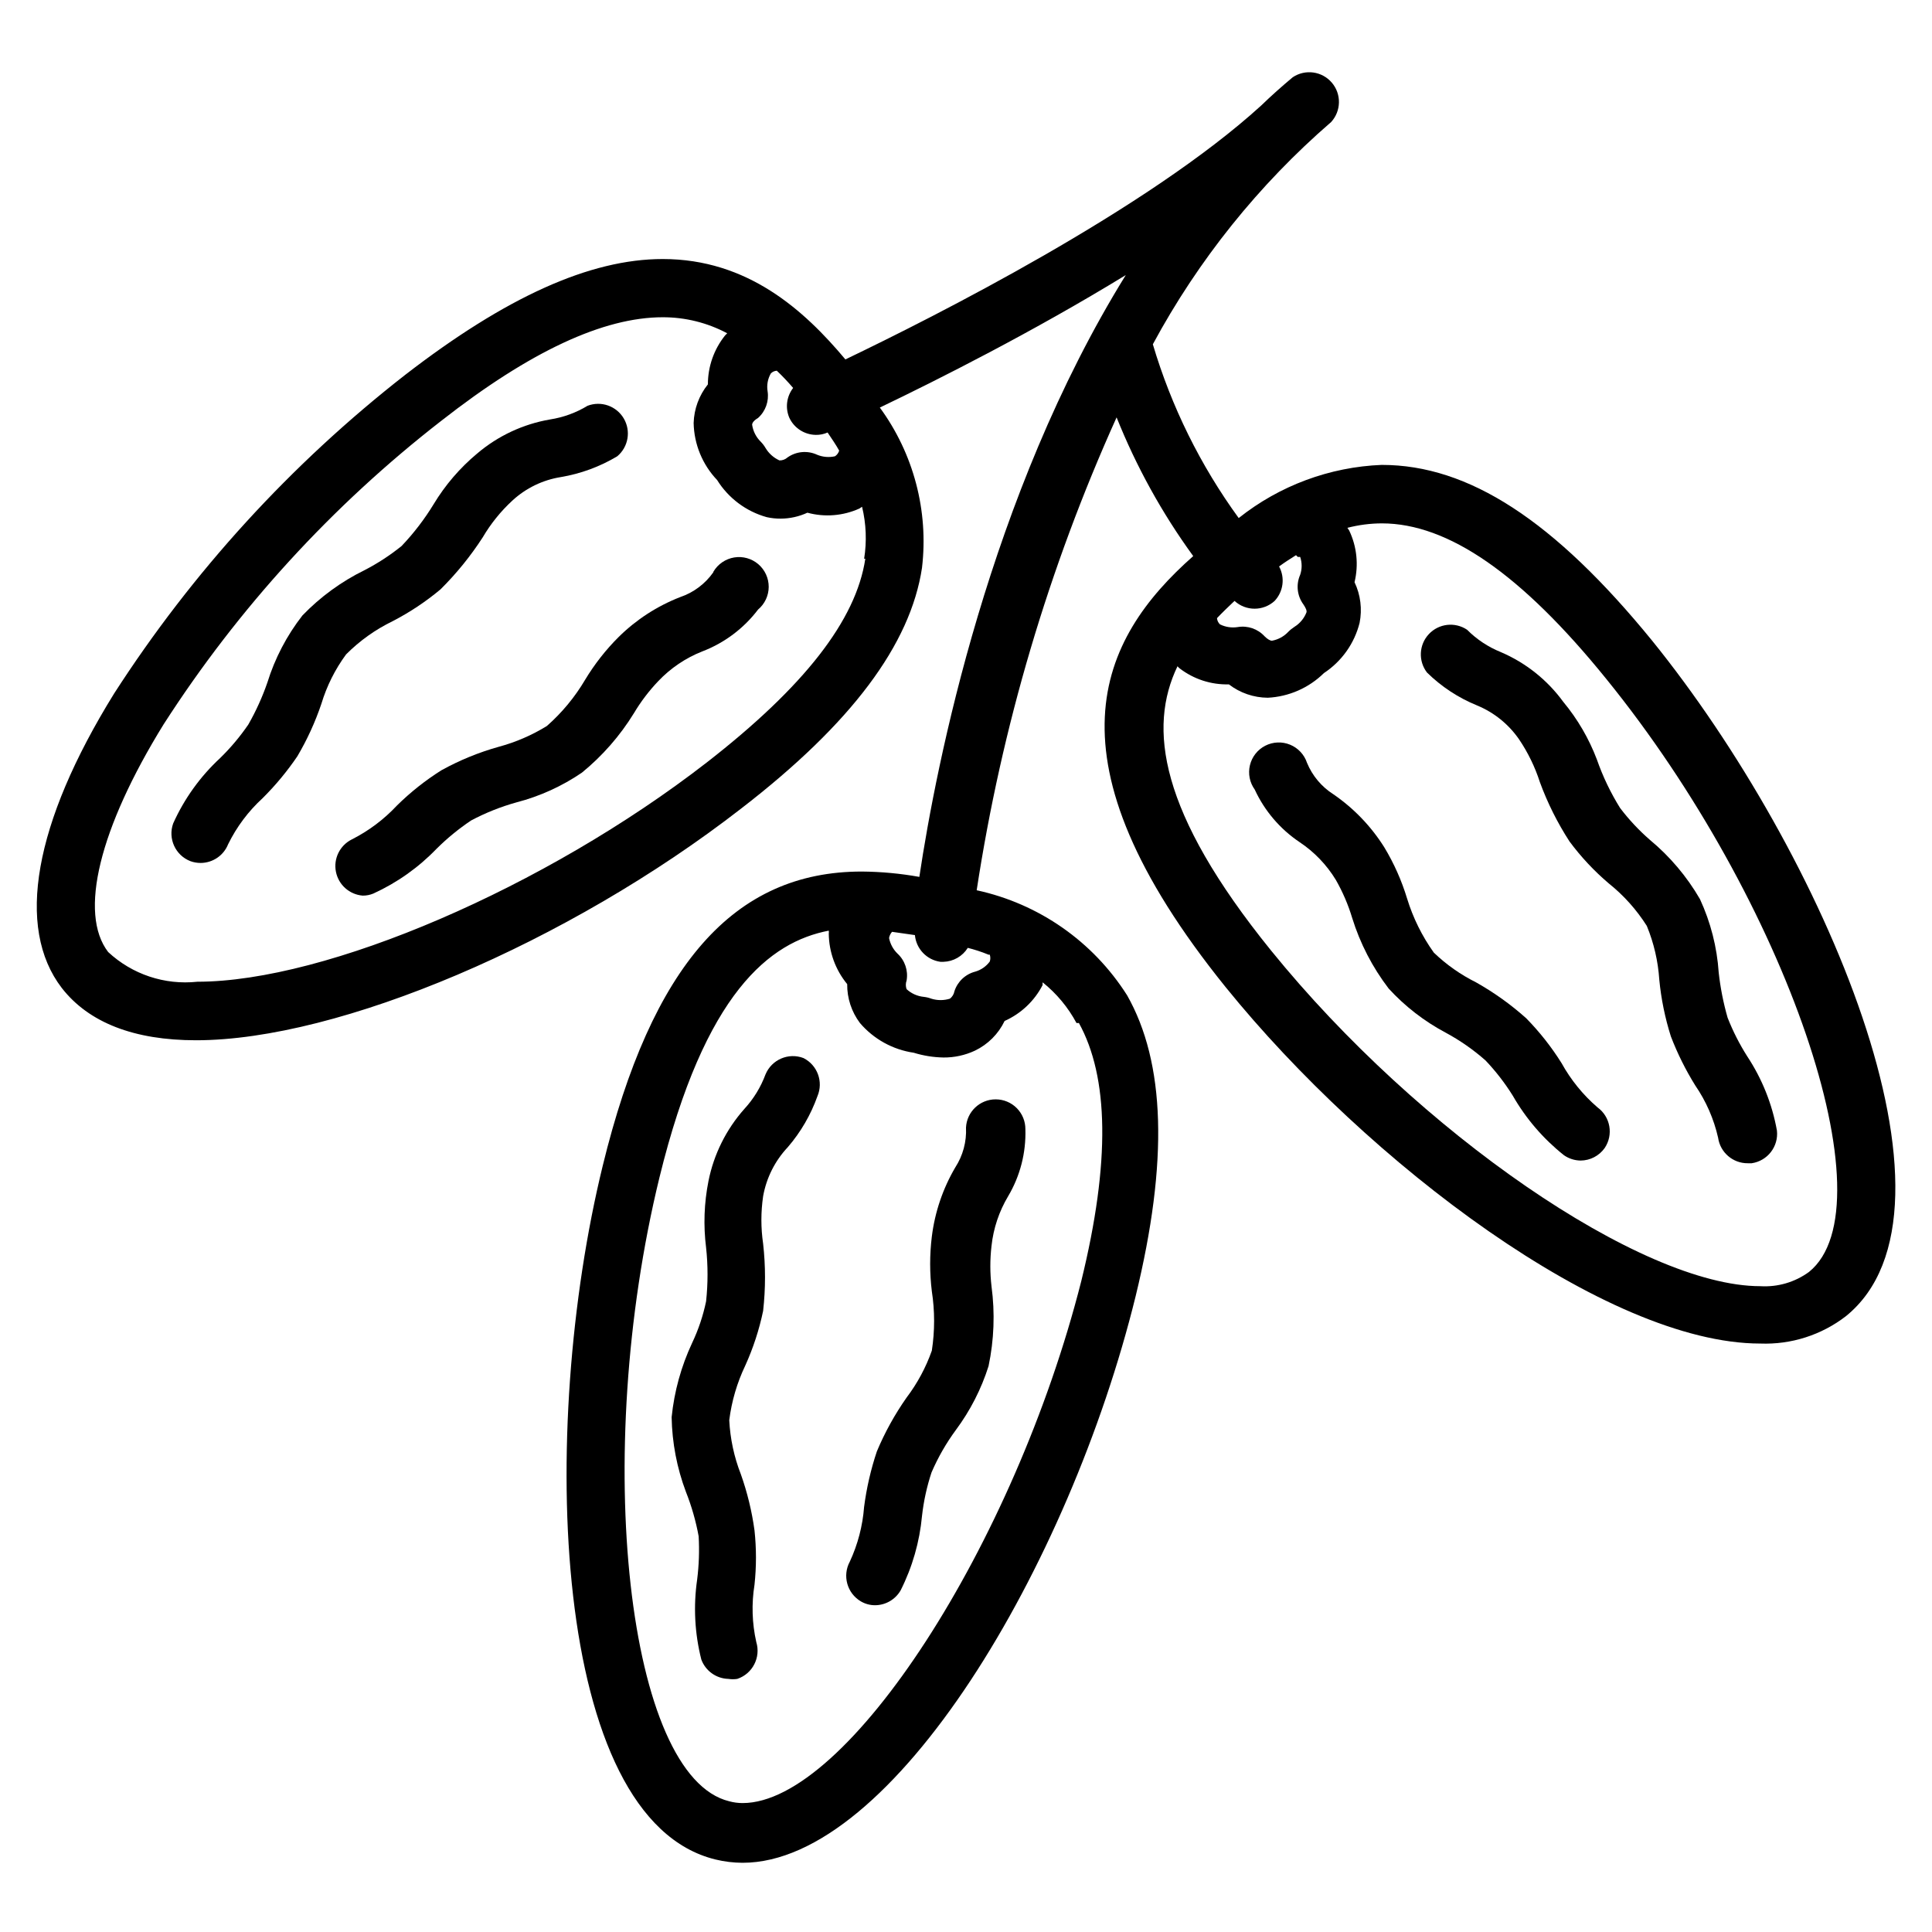 <?xml version="1.0" encoding="UTF-8"?>
<!-- Uploaded to: ICON Repo, www.svgrepo.com, Generator: ICON Repo Mixer Tools -->
<svg fill="#000000" width="800px" height="800px" version="1.1" viewBox="144 144 512 512" xmlns="http://www.w3.org/2000/svg">
 <g>
  <path d="m356.94 424.4c-3.977-1.52-8.441 0.398-10.074 4.328-1.254 3.379-3.152 6.481-5.59 9.133-4.816 5.418-8.105 12.02-9.523 19.129-1.156 5.805-1.371 11.758-0.633 17.633 0.512 4.734 0.512 9.512 0 14.25-0.789 3.805-2.031 7.504-3.699 11.02-2.902 6.207-4.742 12.859-5.43 19.68 0.121 6.754 1.398 13.438 3.777 19.758 1.512 3.816 2.648 7.773 3.383 11.809 0.215 3.809 0.082 7.629-0.391 11.414-1.035 7.09-0.66 14.312 1.102 21.254 1.121 3.008 3.957 5.031 7.164 5.117 0.781 0.121 1.578 0.121 2.359 0 4.047-1.348 6.281-5.68 5.039-9.762-1.125-4.984-1.285-10.145-0.473-15.191 0.516-4.789 0.516-9.617 0-14.406-0.695-5.07-1.906-10.055-3.621-14.879-1.789-4.578-2.824-9.414-3.07-14.324 0.633-5.027 2.066-9.918 4.25-14.484 2.102-4.641 3.688-9.5 4.727-14.484 0.664-5.914 0.664-11.883 0-17.793-0.613-4.176-0.613-8.418 0-12.594 0.871-4.871 3.141-9.387 6.531-12.988 3.438-3.992 6.106-8.582 7.871-13.543 1.605-3.809-0.012-8.207-3.699-10.074z"/>
  <path d="m407.87 435.34c-4.199-0.004-7.664 3.285-7.871 7.481 0.184 3.723-0.809 7.414-2.836 10.547-3.305 5.625-5.418 11.867-6.219 18.34-0.59 4.812-0.59 9.676 0 14.484 0.805 5.219 0.805 10.527 0 15.746-1.574 4.465-3.832 8.66-6.691 12.438-3.129 4.453-5.766 9.23-7.871 14.25-1.605 4.785-2.738 9.715-3.387 14.719-0.379 5.016-1.66 9.922-3.777 14.484-2.031 3.727-0.742 8.395 2.914 10.551 1.145 0.672 2.449 1.027 3.777 1.023 2.797-0.02 5.371-1.516 6.769-3.938 3.113-6.172 5.035-12.875 5.668-19.758 0.438-3.91 1.281-7.762 2.519-11.496 1.715-3.984 3.883-7.762 6.453-11.254 3.809-5.121 6.734-10.844 8.66-16.926 1.461-6.938 1.727-14.07 0.789-21.098-0.422-3.582-0.422-7.203 0-10.785 0.504-4.648 2.008-9.133 4.406-13.145 3.172-5.352 4.754-11.496 4.566-17.715 0.02-2.102-0.797-4.121-2.277-5.617-1.477-1.492-3.492-2.332-5.594-2.332z"/>
  <path d="m248.07 308.61c4.519-2.336 8.77-5.16 12.672-8.426 4.211-4.176 7.957-8.793 11.18-13.773 2.129-3.625 4.781-6.914 7.871-9.762 3.57-3.293 8.035-5.457 12.832-6.219 5.285-0.891 10.359-2.758 14.957-5.512 2.941-2.473 3.672-6.707 1.723-10.02-1.949-3.312-6.004-4.734-9.598-3.363-3.035 1.844-6.406 3.074-9.918 3.621-7.148 1.223-13.84 4.352-19.363 9.055-4.543 3.793-8.43 8.316-11.492 13.383-2.43 3.992-5.281 7.711-8.504 11.098-3.031 2.445-6.301 4.582-9.762 6.375-6.172 3.019-11.766 7.094-16.531 12.047-4.144 5.32-7.293 11.348-9.289 17.789-1.332 3.848-3.019 7.562-5.039 11.102-2.191 3.203-4.699 6.184-7.477 8.895-5.269 4.879-9.5 10.77-12.438 17.316-1.441 4.019 0.586 8.457 4.566 10 0.883 0.32 1.816 0.48 2.754 0.473 3.199-0.031 6.059-1.988 7.242-4.961 2.258-4.602 5.356-8.738 9.133-12.199 3.418-3.398 6.504-7.113 9.211-11.102 2.602-4.41 4.742-9.078 6.375-13.934 1.418-4.695 3.629-9.113 6.535-13.066 3.594-3.613 7.769-6.594 12.359-8.816z"/>
  <path d="m333.01 295.7c-2.152 3.043-5.211 5.328-8.738 6.531-6.094 2.367-11.641 5.957-16.297 10.551-3.418 3.398-6.402 7.207-8.895 11.336-2.715 4.602-6.141 8.746-10.152 12.277-3.965 2.445-8.258 4.301-12.754 5.512-5.289 1.477-10.387 3.566-15.191 6.219-4.266 2.688-8.227 5.828-11.809 9.367-3.434 3.672-7.484 6.711-11.969 8.977-3.152 1.586-4.863 5.078-4.184 8.543 0.68 3.465 3.578 6.051 7.098 6.336 0.973 0.008 1.938-0.18 2.836-0.555 6.285-2.875 11.973-6.906 16.766-11.887 2.797-2.777 5.856-5.281 9.133-7.477 3.828-2.031 7.867-3.641 12.043-4.801 6.184-1.609 12.043-4.273 17.32-7.875 5.438-4.441 10.094-9.762 13.773-15.742 1.828-3.066 3.992-5.918 6.457-8.504 3.262-3.441 7.238-6.129 11.648-7.871 5.875-2.246 11-6.09 14.801-11.098 1.777-1.488 2.809-3.684 2.82-6 0.012-2.316-1-4.523-2.762-6.027-1.762-1.504-4.098-2.156-6.387-1.781-2.285 0.379-4.293 1.742-5.481 3.731z"/>
  <path d="m510.21 267.2c-13.824 0.543-27.113 5.481-37.941 14.09-10.148-13.945-17.844-29.52-22.754-46.051 12.043-22.332 28.051-42.285 47.234-58.883 2.703-2.93 2.789-7.422 0.199-10.453-2.59-3.031-7.039-3.648-10.355-1.434-2.914 2.441-5.668 4.879-8.344 7.477-30.23 27.551-86.594 55.969-110.21 67.305-10.941-13.066-25.898-26.605-48.414-26.605-19.285 0-41.562 10.078-68.25 30.699-30.273 23.625-56.355 52.18-77.145 84.469-21.258 34.32-26.137 62.031-13.855 78.012 7.164 9.211 19.207 13.855 35.582 13.855 37.863 0 98.637-25.82 144.45-61.402 29.207-22.516 44.871-43.453 47.941-63.844h-0.004c1.766-15.047-2.227-30.203-11.18-42.43 15.273-7.32 40.621-20.074 65.18-35.109-36.129 58.332-50.223 129.5-54.707 159.49-5.043-0.906-10.152-1.379-15.273-1.418-33.852 0-55.656 24.797-68.645 78.012-17.004 69.512-13.855 173.18 29.914 183.81 2.348 0.57 4.75 0.859 7.164 0.867 39.754 0 86.594-78.719 104.15-150.12 8.738-35.816 7.871-61.953-2.281-79.824l-0.004 0.004c-9.027-14.219-23.371-24.227-39.832-27.789 6.609-43.266 19.082-85.426 37.078-125.32 5.223 13.047 12.043 25.398 20.309 36.762-24.953 22.043-40.383 53.531 8.582 114.22 37.707 46.602 101 94.465 141.7 94.465 8.172 0.312 16.195-2.25 22.672-7.242 35.031-28.34-6.297-123.36-51.324-179.01-25.98-31.879-48.652-46.598-71.637-46.598zm-165.31-12.441c1.984-1.781 2.934-4.445 2.519-7.082-0.266-1.629 0.043-3.297 0.867-4.723 0.418-0.422 0.98-0.672 1.574-0.711 1.52 1.445 2.965 2.969 4.328 4.566-1.734 2.246-2.129 5.254-1.023 7.871 1.266 2.742 3.988 4.516 7.008 4.566 1.082 0.027 2.156-0.188 3.148-0.629 1.102 1.652 2.203 3.227 3.07 4.801-0.184 0.613-0.574 1.141-1.105 1.496-1.574 0.359-3.227 0.219-4.723-0.395-2.559-1.191-5.562-0.922-7.871 0.711-0.582 0.523-1.344 0.805-2.125 0.785-1.543-0.695-2.836-1.852-3.699-3.305-0.352-0.602-0.773-1.156-1.262-1.652-1.23-1.207-2.031-2.781-2.281-4.488 0-0.473 0.395-1.102 1.574-1.812zm28.418 37.312c-2.441 16.297-16.215 33.93-42.035 54.004-42.746 33.141-100.76 58.094-135 58.094l-0.004 0.004c-8.641 0.918-17.254-1.953-23.613-7.875-7.871-10.234-2.363-32.746 14.719-60.379v0.004c19.777-30.766 44.641-57.941 73.523-80.375 23.617-18.5 43.059-27.473 58.727-27.473 5.957-0.012 11.824 1.445 17.082 4.25l-0.551 0.551c-2.957 3.684-4.57 8.266-4.566 12.988-2.34 2.91-3.664 6.504-3.777 10.234 0.113 5.637 2.332 11.027 6.219 15.113 3 4.809 7.688 8.32 13.145 9.84 1.215 0.27 2.457 0.402 3.703 0.395 2.445-0.012 4.863-0.547 7.082-1.574 4.582 1.242 9.453 0.852 13.777-1.102l0.707-0.473c1.094 4.512 1.281 9.191 0.551 13.777zm32.984 104.93v0.004c0.195 0.586 0.195 1.223 0 1.809-0.953 1.297-2.312 2.238-3.859 2.68-2.602 0.676-4.68 2.633-5.508 5.195-0.141 0.777-0.562 1.477-1.184 1.965-1.613 0.508-3.344 0.508-4.957 0-0.633-0.238-1.297-0.398-1.969-0.473-1.703-0.164-3.309-0.883-4.566-2.043-0.27-0.738-0.27-1.547 0-2.285 0.465-2.648-0.457-5.348-2.441-7.164-1.129-1.109-1.898-2.539-2.203-4.094 0.098-0.613 0.371-1.188 0.789-1.652l6.062 0.867h-0.004c0.336 3.648 3.141 6.586 6.773 7.082h0.789-0.004c2.637-0.074 5.059-1.461 6.457-3.699 1.574 0.395 3.621 1.023 5.508 1.812zm23.617 18.105c7.871 14.25 8.422 36.684 0.629 68.406-17.715 69.828-62.031 138.32-89.742 138.32-1.195 0-2.387-0.16-3.543-0.473-27-6.535-36.527-91.395-18.5-165.31 12.043-49.199 29.363-62.426 44.871-65.418 0.039 0.262 0.039 0.527 0 0.789 0.055 4.887 1.773 9.609 4.883 13.383-0.043 3.715 1.148 7.344 3.383 10.312 3.641 4.262 8.703 7.059 14.25 7.871 2.551 0.789 5.199 1.215 7.871 1.262 2.883 0.027 5.734-0.594 8.344-1.812 3.445-1.652 6.223-4.43 7.871-7.871 4.344-1.938 7.898-5.297 10.078-9.527-0.031-0.234-0.031-0.473 0-0.707 3.688 2.953 6.738 6.621 8.973 10.785zm58.648-123.51-0.004 0.004c0.516 1.531 0.516 3.191 0 4.723-1.148 2.59-0.816 5.594 0.867 7.871 0.629 0.945 0.945 1.652 0.789 2.125h-0.004c-0.617 1.566-1.723 2.891-3.148 3.781-0.598 0.383-1.152 0.828-1.652 1.336-1.152 1.23-2.672 2.059-4.328 2.363-0.473 0-1.18-0.395-1.969-1.18v-0.004c-1.801-1.957-4.465-2.875-7.086-2.438-1.609 0.258-3.262 0.012-4.723-0.711-0.461-0.43-0.742-1.02-0.789-1.652 1.496-1.574 3.07-3.07 4.644-4.566 3.008 2.754 7.621 2.754 10.629 0 2.316-2.473 2.793-6.148 1.18-9.129 1.496-1.102 2.992-2.047 4.488-2.992 0.172 0.145 0.328 0.301 0.473 0.473zm134.84 189.48c-3.731 2.723-8.297 4.059-12.91 3.777-31.488 0-90.605-40.777-129.65-88.953-29.758-36.762-32.59-59.117-24.797-75.336 0.164 0.203 0.348 0.387 0.551 0.551 3.738 2.875 8.355 4.375 13.066 4.25 2.961 2.277 6.582 3.519 10.312 3.543 5.594-0.281 10.891-2.606 14.879-6.535 4.703-3.098 8.074-7.844 9.449-13.301 0.727-3.648 0.258-7.43-1.34-10.785 1.117-4.594 0.617-9.43-1.418-13.699l-0.473-0.707c2.984-0.773 6.051-1.172 9.133-1.18 17.555 0 37 13.461 59.434 41.172 47.781 58.879 75.414 139.73 53.766 157.2z"/>
  <path d="m558.3 330.02c-4.238-5.828-9.98-10.398-16.609-13.223-3.332-1.348-6.359-3.356-8.895-5.906-3.203-2.148-7.492-1.664-10.133 1.152-2.637 2.812-2.848 7.125-0.496 10.184 3.82 3.754 8.34 6.723 13.305 8.738 4.488 1.859 8.34 4.977 11.098 8.973 2.363 3.5 4.219 7.316 5.512 11.336 2.027 5.527 4.668 10.809 7.871 15.746 3.027 4.082 6.516 7.809 10.391 11.098 3.965 3.168 7.367 6.973 10.078 11.258 1.867 4.539 2.984 9.352 3.305 14.25 0.492 5.106 1.523 10.145 3.07 15.035 1.738 4.523 3.898 8.871 6.457 12.988 2.879 4.191 4.934 8.895 6.059 13.855 0.555 3.91 3.922 6.809 7.875 6.769h1.023c4.199-0.613 7.16-4.441 6.691-8.66-1.258-7.027-3.938-13.723-7.875-19.68-2.055-3.238-3.793-6.664-5.195-10.234-1.125-3.914-1.914-7.918-2.359-11.965-0.449-6.731-2.133-13.32-4.961-19.445-3.469-5.992-7.973-11.324-13.305-15.742-2.906-2.531-5.543-5.352-7.871-8.422-2.516-4.039-4.574-8.344-6.141-12.832-2.102-5.547-5.109-10.707-8.895-15.273z"/>
  <path d="m557.83 425.74c-2.684-4.289-5.824-8.273-9.367-11.887-4.074-3.648-8.535-6.84-13.305-9.523-4.102-2.043-7.871-4.695-11.176-7.871-3.121-4.363-5.512-9.203-7.086-14.328-1.445-4.773-3.481-9.348-6.062-13.617-3.488-5.539-8.066-10.305-13.461-14.012-3.141-1.992-5.586-4.91-7.004-8.348-0.723-2.18-2.363-3.934-4.488-4.805s-4.523-0.77-6.57 0.273c-2.043 1.047-3.531 2.934-4.066 5.168-0.539 2.231-0.074 4.586 1.27 6.449 2.606 5.648 6.719 10.469 11.887 13.934 3.891 2.594 7.168 6.004 9.602 9.996 1.82 3.188 3.273 6.566 4.332 10.078 2.098 6.766 5.375 13.109 9.68 18.734 4.316 4.707 9.402 8.648 15.039 11.652 3.812 2.047 7.379 4.531 10.625 7.398 2.727 2.871 5.152 6.008 7.242 9.367 3.477 6.059 8.07 11.402 13.539 15.746 1.297 0.902 2.832 1.395 4.41 1.414 2.535-0.012 4.906-1.242 6.375-3.305 2.383-3.516 1.547-8.289-1.887-10.785-3.848-3.312-7.07-7.285-9.527-11.73z"/>
 </g>
</svg>